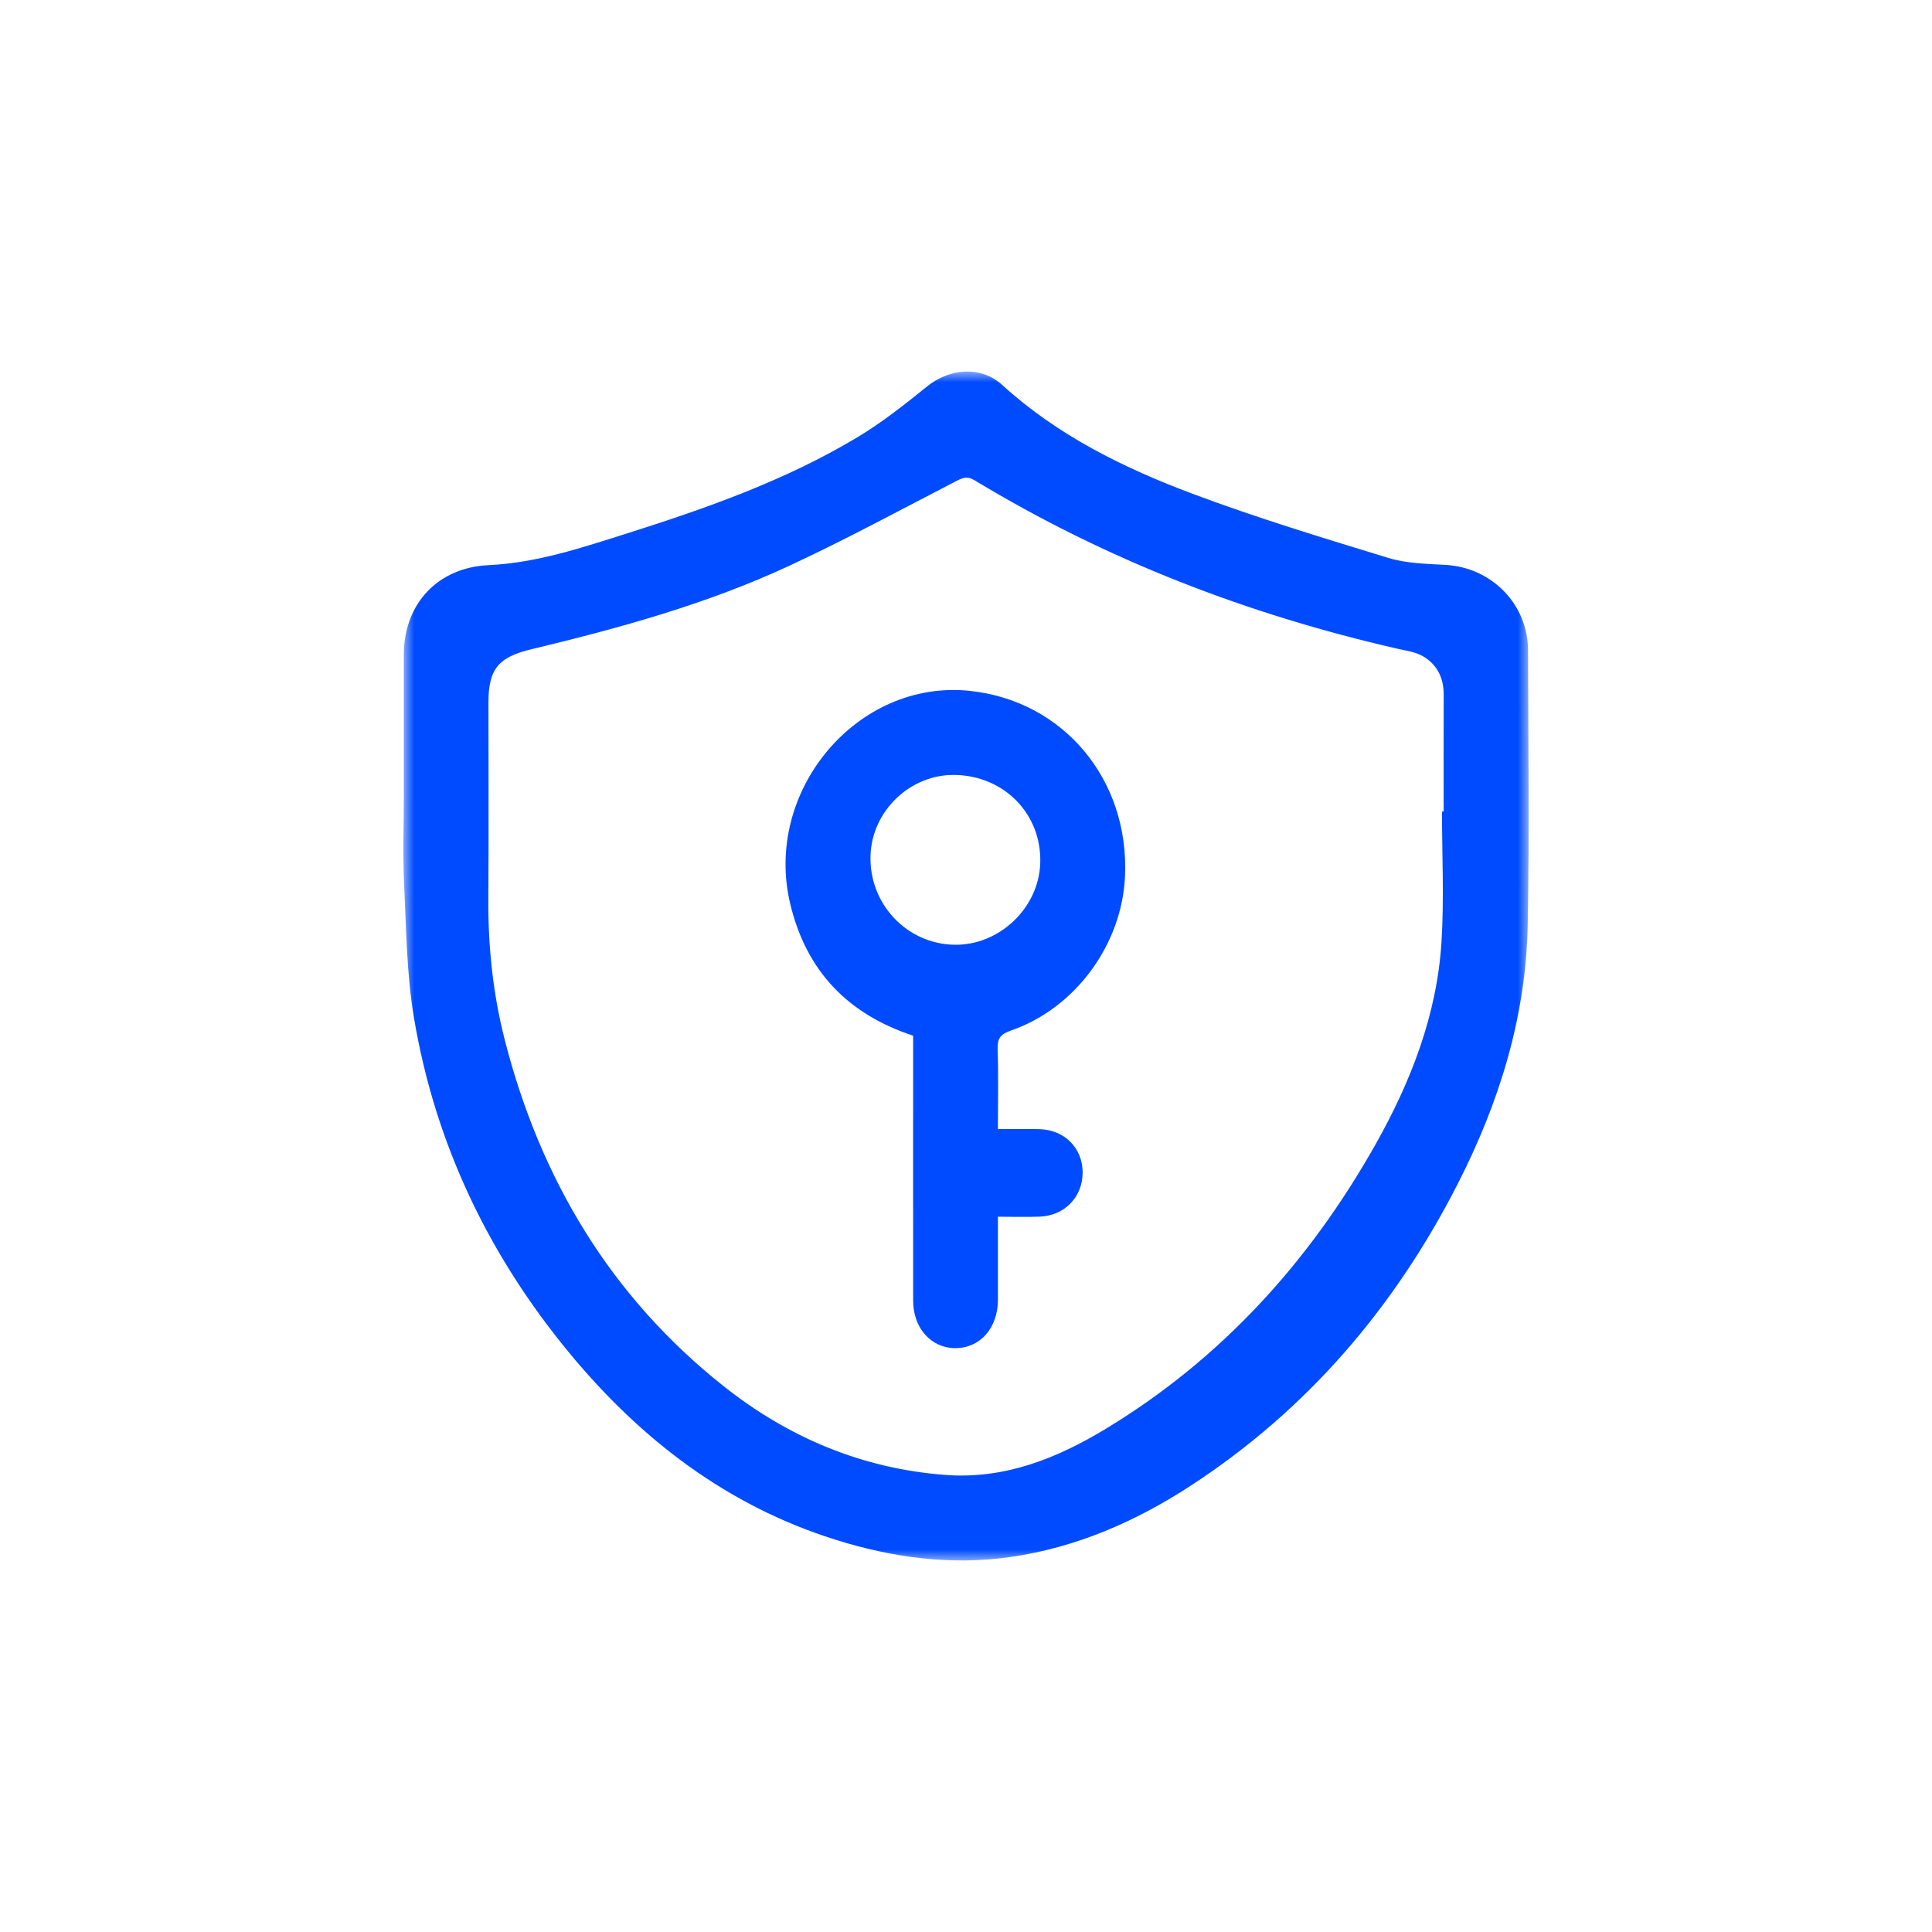 <?xml version="1.0" encoding="UTF-8"?>
<svg width="91px" height="91px" viewBox="0 0 91 91" version="1.1" xmlns="http://www.w3.org/2000/svg" xmlns:xlink="http://www.w3.org/1999/xlink">
    <title>编组 19</title>
    <defs>
        <polygon id="path-1" points="-9.74947021e-16 0 53 0 53 56 -9.74947021e-16 56"></polygon>
    </defs>
    <g id="页面" stroke="none" stroke-width="1" fill="none" fill-rule="evenodd">
        <g id="画板备份-11" transform="translate(-1057, -4787)">
            <g id="编组-19" transform="translate(1057, 4787)">
                <rect id="矩形备份-12" x="0" y="0" width="91" height="91"></rect>
                <g id="编组" transform="translate(19, 17.5)">
                    <g>
                        <mask id="mask-2" fill="white">
                            <use xlink:href="#path-1"></use>
                        </mask>
                        <g id="Clip-2"></g>
                        <path d="M48.92,20.723 L48.998,20.723 C48.998,18.889 48.992,17.055 49,15.221 C49.003,14.429 48.688,13.793 48.016,13.406 C47.664,13.203 47.221,13.148 46.813,13.054 C39.769,11.442 33.104,8.873 26.911,5.126 C26.581,4.926 26.373,4.988 26.068,5.145 C23.447,6.498 20.852,7.906 18.18,9.147 C14.299,10.951 10.183,12.083 6.034,13.079 C4.501,13.447 4.008,13.987 4.007,15.574 C4.006,18.645 4.024,21.716 4.001,24.786 C3.984,27.057 4.215,29.296 4.778,31.493 C6.456,38.037 9.759,43.568 15.085,47.792 C18.137,50.212 21.597,51.67 25.512,51.971 C28.317,52.186 30.787,51.192 33.103,49.787 C38.539,46.49 42.677,41.924 45.785,36.411 C47.457,33.445 48.684,30.294 48.897,26.859 C49.023,24.821 48.92,22.769 48.92,20.723 M0.021,19.892 C0.021,17.706 0.02,15.52 0.021,13.333 C0.023,10.935 1.623,9.231 4.011,9.119 C6.299,9.012 8.44,8.287 10.594,7.605 C14.326,6.422 18.013,5.118 21.387,3.094 C22.541,2.401 23.611,1.555 24.661,0.706 C25.729,-0.156 27.198,-0.285 28.207,0.634 C30.824,3.017 33.935,4.546 37.188,5.764 C40.209,6.895 43.305,7.836 46.392,8.779 C47.247,9.041 48.189,9.057 49.095,9.108 C51.259,9.231 52.966,10.96 52.972,13.125 C52.983,17.434 53.037,21.744 52.958,26.052 C52.878,30.381 51.618,34.432 49.661,38.264 C46.694,44.077 42.583,48.892 37.093,52.473 C34.496,54.167 31.697,55.388 28.611,55.835 C25.796,56.242 23.037,55.868 20.339,55.019 C15.246,53.417 11.192,50.305 7.833,46.245 C4.009,41.623 1.488,36.353 0.496,30.426 C0.148,28.347 0.133,26.209 0.033,24.095 C-0.033,22.697 0.021,21.293 0.021,19.892" id="Fill-1" fill="#004bff" mask="url(#mask-2)"></path>
                    </g>
                    <path d="M26.003,19.001 C23.895,18.949 22.067,20.684 22.002,22.8 C21.932,25.074 23.709,26.962 25.955,26.999 C28.076,27.035 29.937,25.259 29.998,23.14 C30.064,20.858 28.328,19.058 26.003,19.001 M28.003,35.682 C28.718,35.682 29.339,35.668 29.96,35.685 C31.146,35.716 31.999,36.582 31.994,37.731 C31.99,38.886 31.143,39.763 29.963,39.806 C29.342,39.829 28.718,39.81 28.003,39.81 L28.003,42.456 C28.003,42.886 28.005,43.316 28.003,43.746 C27.995,45.053 27.167,45.992 26.016,46 C24.867,46.008 24.013,45.065 24.011,43.766 C24.007,39.833 24.01,35.899 24.01,31.966 L24.01,31.283 C20.964,30.277 18.989,28.271 18.223,25.083 C16.942,19.753 21.378,14.486 26.672,15.04 C31.085,15.502 34.195,19.214 33.99,23.776 C33.846,26.995 31.643,30 28.604,31.045 C28.12,31.211 27.973,31.416 27.99,31.93 C28.03,33.15 28.003,34.373 28.003,35.682" id="Fill-3" fill="#004bff"></path>
                </g>
            </g>
        </g>
    </g>
</svg>